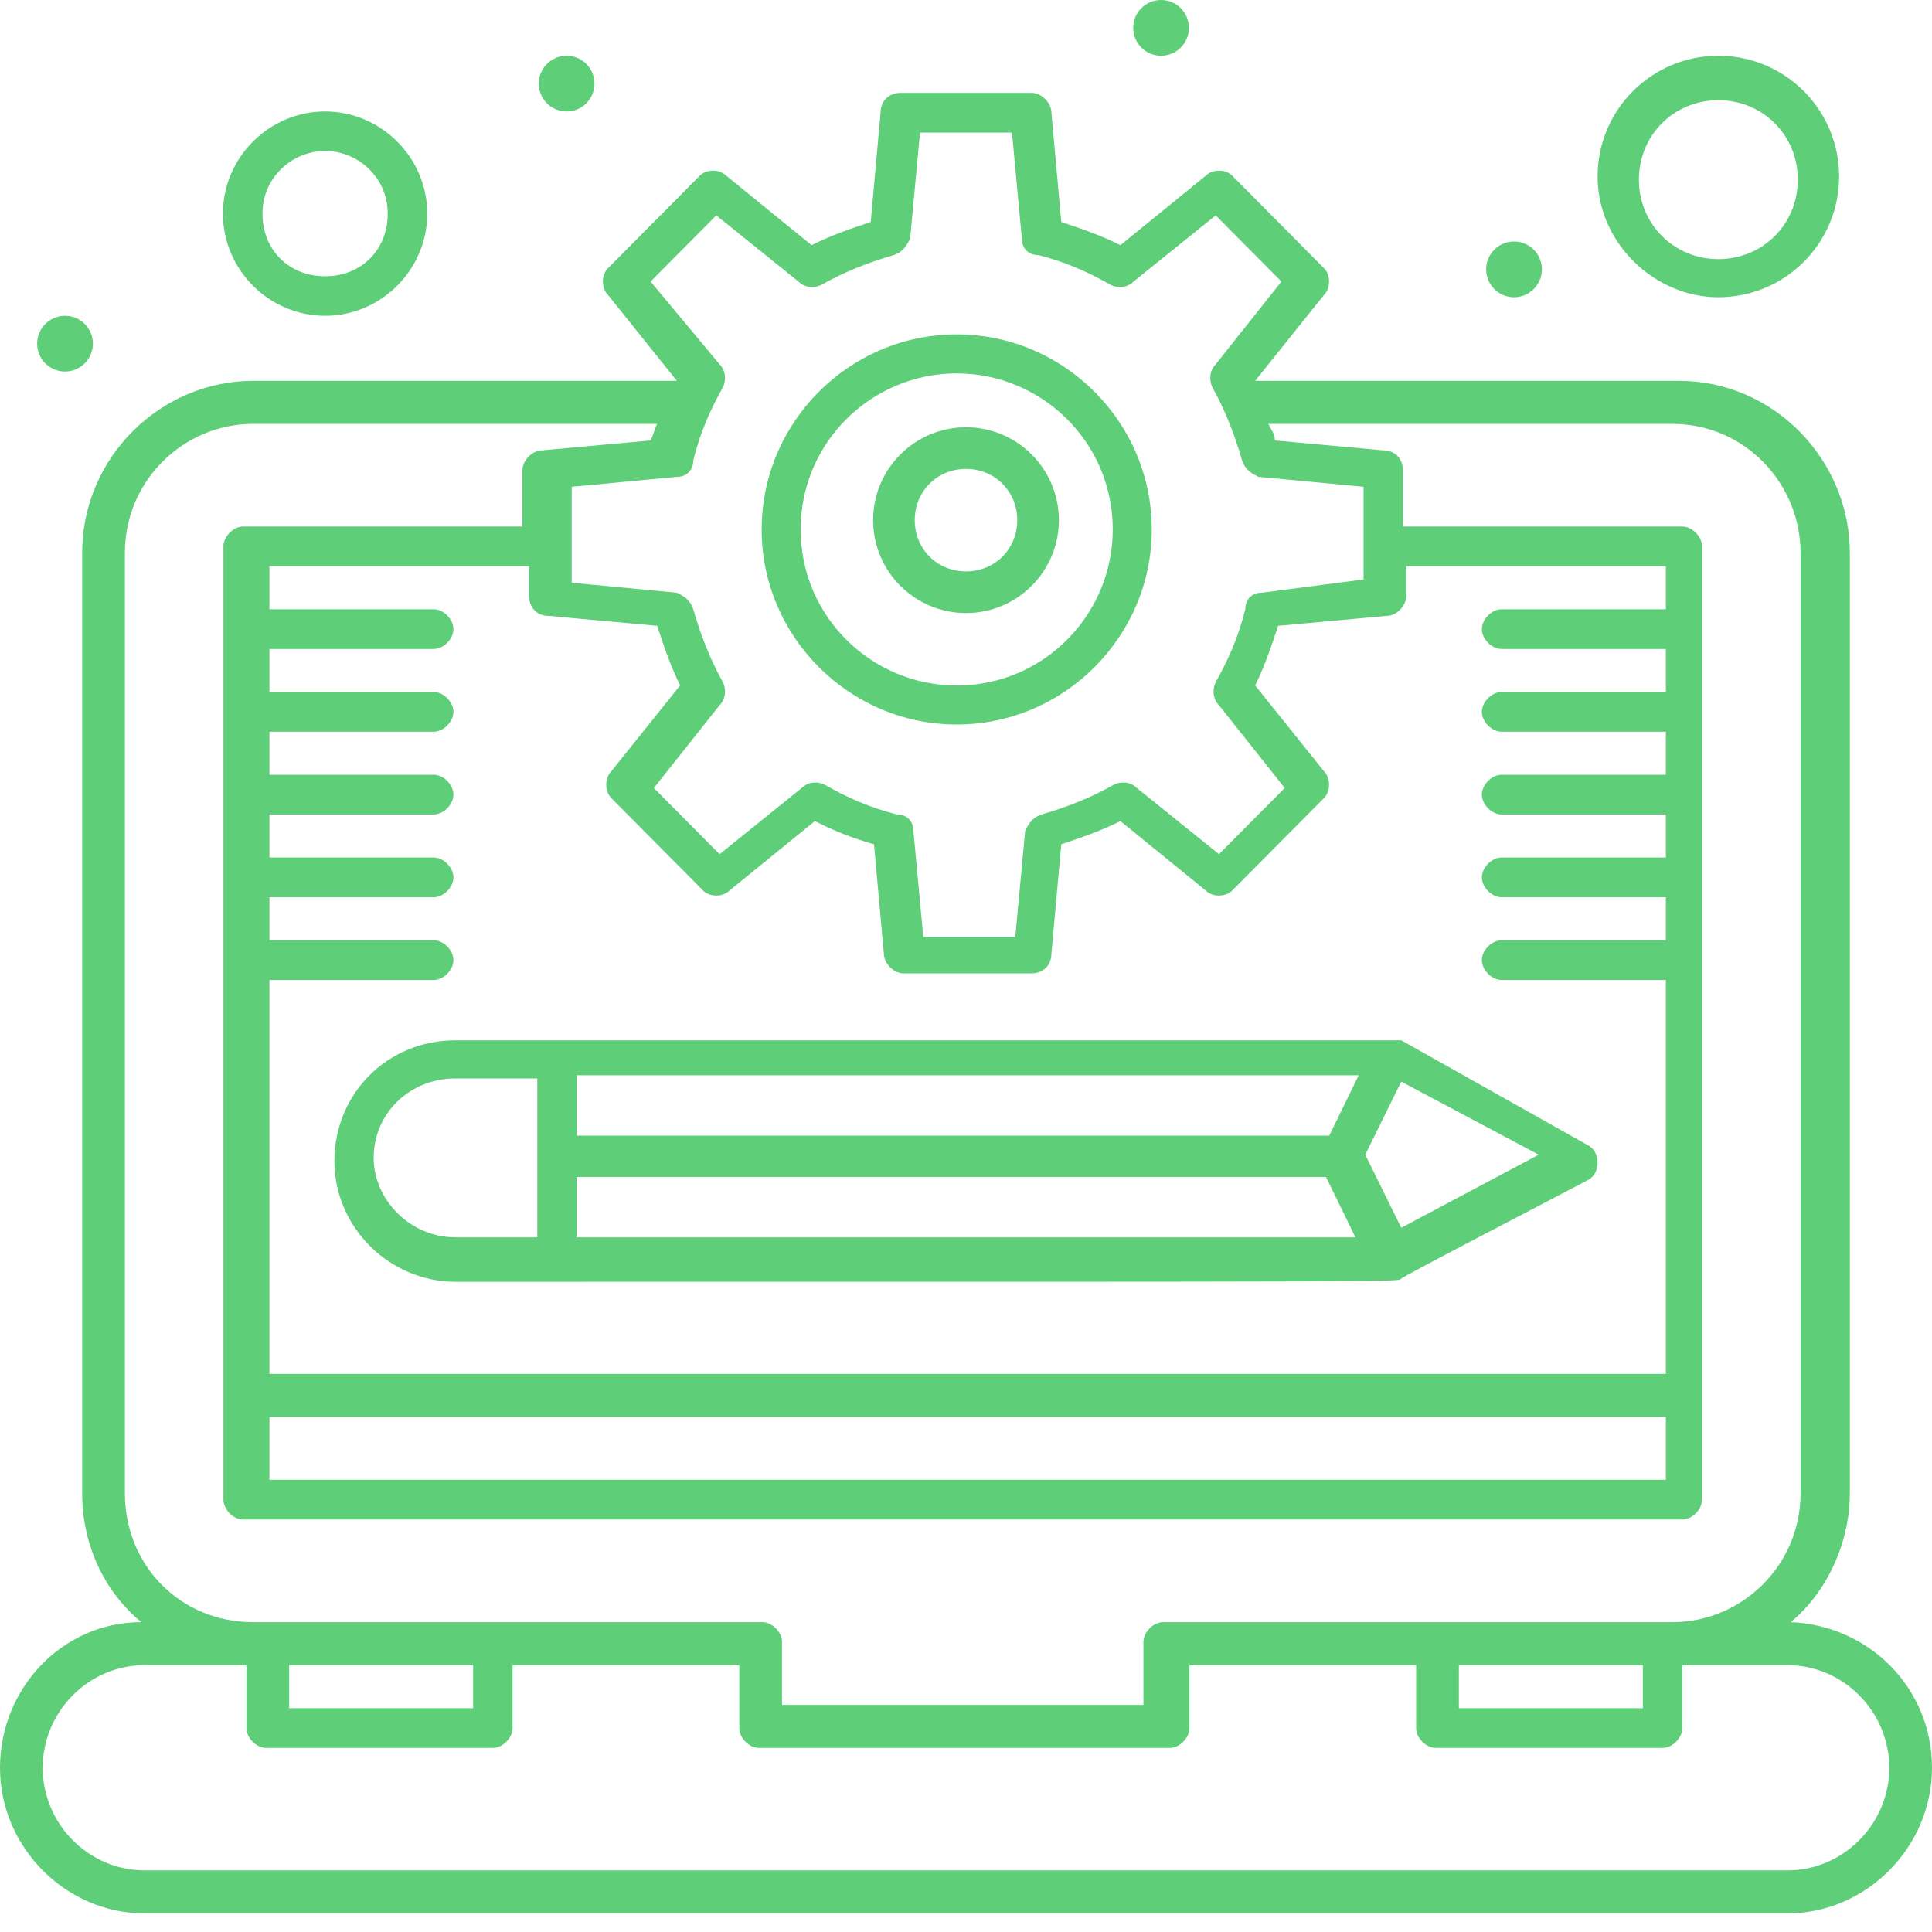 <?xml version="1.0" encoding="UTF-8"?>
<svg width="100px" height="100px" viewBox="0 0 100 100" version="1.1" xmlns="http://www.w3.org/2000/svg" xmlns:xlink="http://www.w3.org/1999/xlink">
    <title>icon-select</title>
    <g id="New-home-dec-2022" stroke="none" stroke-width="1" fill="none" fill-rule="evenodd">
        <g id="home-new-2" transform="translate(-662, -1429)" fill="#5FCE79">
            <g id="icon-select" transform="translate(662, 1429)">
                <path d="M49.519,19.327 C53.894,19.327 57.596,22.861 57.596,27.404 C57.596,31.779 54.062,35.481 49.519,35.481 C45.144,35.481 41.442,31.947 41.442,27.404 C41.442,22.861 45.144,19.327 49.519,19.327 Z M49.519,37.5 C55.072,37.5 59.615,32.957 59.615,27.404 C59.615,21.851 55.072,17.308 49.519,17.308 C43.966,17.308 39.423,21.851 39.423,27.404 C39.423,32.957 43.966,37.5 49.519,37.5 L49.519,37.5 Z" id="Fill-368"></path>
                <path d="M50,24.271 C51.492,24.271 52.653,25.431 52.653,26.923 C52.653,28.415 51.492,29.576 50,29.576 C48.508,29.576 47.347,28.415 47.347,26.923 C47.347,25.431 48.508,24.271 50,24.271 Z M50,31.731 C52.653,31.731 54.808,29.576 54.808,26.923 C54.808,24.271 52.653,22.115 50,22.115 C47.347,22.115 45.192,24.271 45.192,26.923 C45.192,29.576 47.347,31.731 50,31.731 L50,31.731 Z" id="Fill-369"></path>
                <path d="M92.517,96.811 L7.483,96.811 C4.592,96.811 2.211,94.413 2.211,91.5 C2.211,88.587 4.592,86.189 7.483,86.189 L12.755,86.189 L12.755,89.444 C12.755,89.958 13.265,90.472 13.776,90.472 L25.51,90.472 C26.02,90.472 26.531,89.958 26.531,89.444 L26.531,86.189 L38.265,86.189 L38.265,89.444 C38.265,89.958 38.776,90.472 39.286,90.472 L60.544,90.472 C61.054,90.472 61.565,89.958 61.565,89.444 L61.565,86.189 L73.299,86.189 L73.299,89.444 C73.299,89.958 73.81,90.472 74.32,90.472 L86.054,90.472 C86.565,90.472 87.075,89.958 87.075,89.444 L87.075,86.189 L92.517,86.189 C95.408,86.189 97.789,88.587 97.789,91.5 C97.789,94.413 95.408,96.811 92.517,96.811 Z M14.966,88.416 L24.49,88.416 L24.49,86.189 L14.966,86.189 L14.966,88.416 Z M6.463,77.28 L6.463,28.622 C6.463,24.853 9.524,21.941 13.095,21.941 L34.014,21.941 C33.844,22.283 33.844,22.455 33.673,22.797 L28.061,23.311 C27.551,23.311 27.041,23.825 27.041,24.339 L27.041,27.252 L12.585,27.252 C12.075,27.252 11.565,27.766 11.565,28.28 L11.565,77.622 C11.565,78.136 12.075,78.65 12.585,78.65 L87.075,78.65 C87.585,78.65 88.095,78.136 88.095,77.622 L88.095,28.28 C88.095,27.766 87.585,27.252 87.075,27.252 L72.619,27.252 L72.619,24.339 C72.619,23.825 72.279,23.311 71.599,23.311 L65.986,22.797 C65.986,22.455 65.816,22.283 65.646,21.941 L86.565,21.941 C90.306,21.941 93.197,25.024 93.197,28.622 L93.197,77.28 C93.197,81.049 90.136,83.962 86.565,83.962 C82.143,83.962 66.497,83.962 60.204,83.962 C59.694,83.962 59.184,84.476 59.184,84.99 L59.184,88.245 L40.476,88.245 L40.476,84.99 C40.476,84.476 39.966,83.962 39.456,83.962 C37.755,83.962 14.286,83.962 13.095,83.962 C9.354,83.962 6.463,81.049 6.463,77.28 Z M86.224,31.535 L77.721,31.535 C77.211,31.535 76.701,32.049 76.701,32.563 C76.701,33.077 77.211,33.591 77.721,33.591 L86.224,33.591 L86.224,35.818 L77.721,35.818 C77.211,35.818 76.701,36.332 76.701,36.846 C76.701,37.36 77.211,37.874 77.721,37.874 L86.224,37.874 L86.224,40.101 L77.721,40.101 C77.211,40.101 76.701,40.615 76.701,41.129 C76.701,41.643 77.211,42.157 77.721,42.157 L86.224,42.157 L86.224,44.385 L77.721,44.385 C77.211,44.385 76.701,44.899 76.701,45.413 C76.701,45.927 77.211,46.441 77.721,46.441 L86.224,46.441 L86.224,48.668 L77.721,48.668 C77.211,48.668 76.701,49.182 76.701,49.696 C76.701,50.21 77.211,50.724 77.721,50.724 L86.224,50.724 L86.224,71.112 L13.946,71.112 L13.946,50.724 L22.449,50.724 C22.959,50.724 23.469,50.21 23.469,49.696 C23.469,49.182 22.959,48.668 22.449,48.668 L13.946,48.668 L13.946,46.441 L22.449,46.441 C22.959,46.441 23.469,45.927 23.469,45.413 C23.469,44.899 22.959,44.385 22.449,44.385 L13.946,44.385 L13.946,42.157 L22.449,42.157 C22.959,42.157 23.469,41.643 23.469,41.129 C23.469,40.615 22.959,40.101 22.449,40.101 L13.946,40.101 L13.946,37.874 L22.449,37.874 C22.959,37.874 23.469,37.36 23.469,36.846 C23.469,36.332 22.959,35.818 22.449,35.818 L13.946,35.818 L13.946,33.591 L22.449,33.591 C22.959,33.591 23.469,33.077 23.469,32.563 C23.469,32.049 22.959,31.535 22.449,31.535 L13.946,31.535 L13.946,29.308 L27.381,29.308 L27.381,30.85 C27.381,31.364 27.721,31.878 28.401,31.878 L34.014,32.392 C34.354,33.42 34.694,34.448 35.204,35.476 L31.633,39.93 C31.293,40.273 31.293,40.958 31.633,41.301 L36.395,46.098 C36.735,46.441 37.415,46.441 37.755,46.098 L42.177,42.5 C43.197,43.014 44.048,43.357 45.238,43.699 L45.748,49.353 C45.748,49.867 46.259,50.381 46.769,50.381 L53.401,50.381 C53.912,50.381 54.422,50.038 54.422,49.353 L54.932,43.699 C55.952,43.357 56.973,43.014 57.993,42.5 L62.415,46.098 C62.755,46.441 63.435,46.441 63.776,46.098 L68.537,41.301 C68.878,40.958 68.878,40.273 68.537,39.93 L64.966,35.476 C65.476,34.448 65.816,33.42 66.156,32.392 L71.769,31.878 C72.279,31.878 72.789,31.364 72.789,30.85 L72.789,29.308 L86.224,29.308 L86.224,31.535 Z M13.946,76.594 L86.224,76.594 L86.224,73.339 L13.946,73.339 L13.946,76.594 Z M33.673,14.573 L37.075,11.147 L41.327,14.573 C41.667,14.916 42.177,14.916 42.517,14.745 C43.707,14.059 45.068,13.545 46.259,13.203 C46.769,13.031 46.939,12.689 47.109,12.346 L47.619,6.864 L52.381,6.864 L52.891,12.346 C52.891,12.86 53.231,13.203 53.741,13.203 C55.102,13.545 56.293,14.059 57.483,14.745 C57.823,14.916 58.333,14.916 58.673,14.573 L62.925,11.147 L66.327,14.573 L62.925,18.857 C62.585,19.199 62.585,19.713 62.755,20.056 C63.435,21.255 63.946,22.626 64.286,23.825 C64.456,24.339 64.796,24.51 65.136,24.682 L70.578,25.196 L70.578,29.993 L65.306,30.678 C64.796,30.678 64.456,31.021 64.456,31.535 C64.116,32.906 63.605,34.105 62.925,35.304 C62.755,35.647 62.755,36.161 63.095,36.503 L66.497,40.787 L63.095,44.213 L58.844,40.787 C58.503,40.444 57.993,40.444 57.653,40.615 C56.463,41.301 55.102,41.815 53.912,42.157 C53.401,42.329 53.231,42.671 53.061,43.014 L52.551,48.497 L47.789,48.497 L47.279,43.014 C47.279,42.5 46.939,42.157 46.429,42.157 C45.068,41.815 43.878,41.301 42.687,40.615 C42.347,40.444 41.837,40.444 41.497,40.787 L37.245,44.213 L33.844,40.787 L37.245,36.503 C37.585,36.161 37.585,35.647 37.415,35.304 C36.735,34.105 36.224,32.734 35.884,31.535 C35.714,31.021 35.374,30.85 35.034,30.678 L29.592,30.164 L29.592,25.196 L35.034,24.682 C35.544,24.682 35.884,24.339 35.884,23.825 C36.224,22.455 36.735,21.255 37.415,20.056 C37.585,19.713 37.585,19.199 37.245,18.857 L33.673,14.573 Z M75.51,88.416 L85.034,88.416 L85.034,86.189 L75.51,86.189 L75.51,88.416 Z M92.687,83.962 C94.558,82.42 95.748,79.85 95.748,77.28 L95.748,28.622 C95.748,23.825 91.837,19.713 86.905,19.713 L64.966,19.713 L68.537,15.259 C68.878,14.916 68.878,14.231 68.537,13.888 L63.776,9.091 C63.435,8.748 62.755,8.748 62.415,9.091 L57.993,12.689 C56.973,12.175 55.952,11.832 54.932,11.49 L54.422,5.836 C54.422,5.322 53.912,4.808 53.401,4.808 L46.599,4.808 C46.088,4.808 45.578,5.15 45.578,5.836 L45.068,11.49 C44.048,11.832 43.027,12.175 42.007,12.689 L37.585,9.091 C37.245,8.748 36.565,8.748 36.224,9.091 L31.463,13.888 C31.122,14.231 31.122,14.916 31.463,15.259 L35.034,19.713 L13.095,19.713 C8.333,19.713 4.252,23.654 4.252,28.622 L4.252,77.28 C4.252,80.021 5.442,82.42 7.313,83.962 C3.231,83.962 0,87.388 0,91.5 C0,95.612 3.401,99.038 7.483,99.038 L92.517,99.038 C96.599,99.038 100,95.612 100,91.5 C100,87.388 96.769,84.133 92.687,83.962 L92.687,83.962 Z" id="Fill-370"></path>
                <path d="M72.529,63.55 L70.666,59.767 L72.529,55.984 L79.643,59.767 L72.529,63.55 Z M19.34,59.932 C19.34,57.629 21.204,55.82 23.575,55.82 L27.81,55.82 L27.81,64.044 L23.575,64.044 C21.204,64.044 19.34,62.07 19.34,59.932 Z M68.802,58.78 L29.843,58.78 L29.843,55.655 L70.327,55.655 L68.802,58.78 Z M29.843,60.919 L68.633,60.919 L70.157,64.044 L29.843,64.044 L29.843,60.919 Z M72.529,53.846 L72.36,53.846 C72.19,53.846 74.053,53.846 23.575,53.846 C20.018,53.846 17.308,56.642 17.308,60.096 C17.308,63.55 20.187,66.346 23.575,66.346 C74.9,66.346 72.19,66.346 72.529,66.182 C72.698,66.017 80.321,62.07 82.184,61.083 C82.862,60.754 82.862,59.603 82.184,59.274 L72.529,53.846 L72.529,53.846 Z" id="Fill-371"></path>
                <path d="M88.942,5.187 C91.245,5.187 93.054,6.996 93.054,9.299 C93.054,11.602 91.245,13.411 88.942,13.411 C86.64,13.411 84.83,11.602 84.83,9.299 C84.83,6.996 86.64,5.187 88.942,5.187 Z M88.942,15.385 C92.396,15.385 95.192,12.589 95.192,9.135 C95.192,5.681 92.396,2.885 88.942,2.885 C85.488,2.885 82.692,5.681 82.692,9.135 C82.692,12.589 85.653,15.385 88.942,15.385 L88.942,15.385 Z" id="Fill-372"></path>
                <path d="M16.827,7.816 C18.533,7.816 20.068,9.181 20.068,11.058 C20.068,12.934 18.703,14.299 16.827,14.299 C14.95,14.299 13.586,12.934 13.586,11.058 C13.586,9.181 15.121,7.816 16.827,7.816 Z M16.827,16.346 C19.727,16.346 22.115,13.958 22.115,11.058 C22.115,8.158 19.727,5.769 16.827,5.769 C13.927,5.769 11.538,8.158 11.538,11.058 C11.538,13.958 13.927,16.346 16.827,16.346 L16.827,16.346 Z" id="Fill-373"></path>
                <path d="M60.096,0 C60.893,0 61.538,0.646 61.538,1.442 C61.538,2.239 60.893,2.885 60.096,2.885 C59.3,2.885 58.654,2.239 58.654,1.442 C58.654,0.646 59.3,0 60.096,0" id="Fill-374"></path>
                <path d="M78.365,12.5 C79.162,12.5 79.808,13.146 79.808,13.942 C79.808,14.739 79.162,15.385 78.365,15.385 C77.569,15.385 76.923,14.739 76.923,13.942 C76.923,13.146 77.569,12.5 78.365,12.5" id="Fill-375"></path>
                <path d="M29.327,2.885 C30.123,2.885 30.769,3.53 30.769,4.327 C30.769,5.123 30.123,5.769 29.327,5.769 C28.53,5.769 27.885,5.123 27.885,4.327 C27.885,3.53 28.53,2.885 29.327,2.885" id="Fill-376"></path>
                <path d="M3.365,16.346 C4.162,16.346 4.808,16.992 4.808,17.788 C4.808,18.585 4.162,19.231 3.365,19.231 C2.569,19.231 1.923,18.585 1.923,17.788 C1.923,16.992 2.569,16.346 3.365,16.346" id="Fill-377"></path>
            </g>
        </g>
    </g>
</svg>